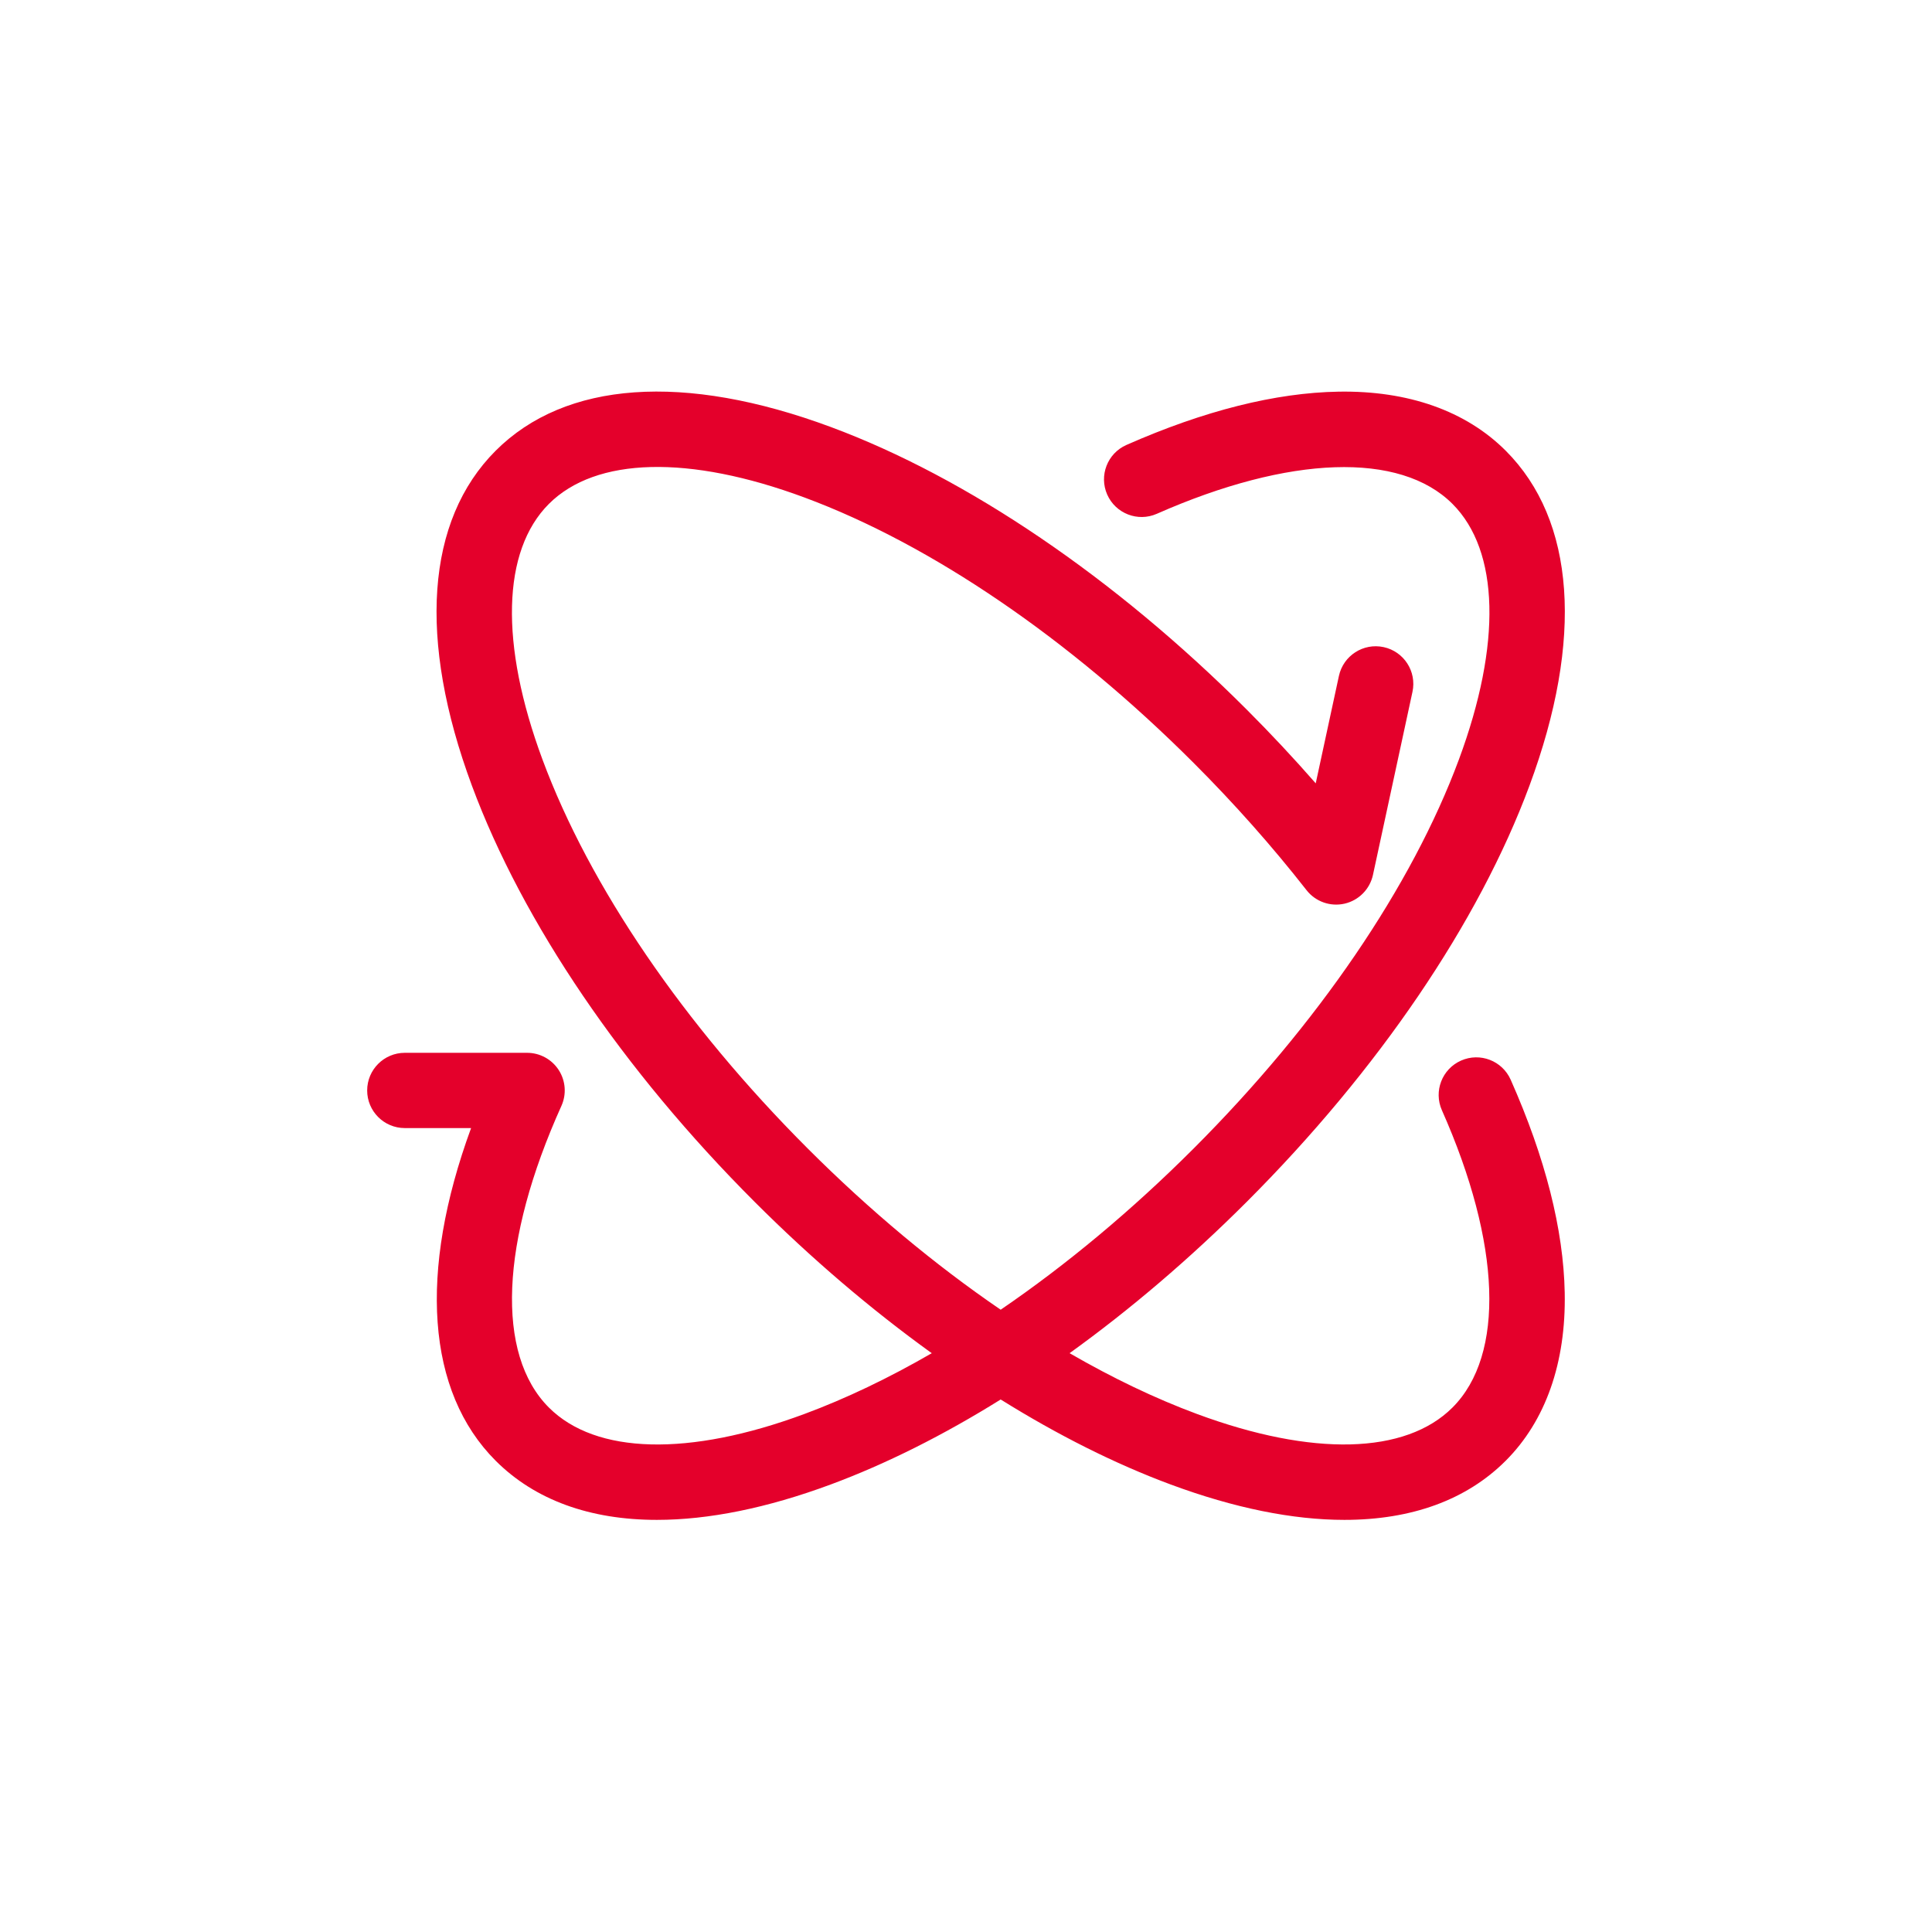 <?xml version="1.0" encoding="UTF-8"?>
<svg id="Layer_1" data-name="Layer 1" xmlns="http://www.w3.org/2000/svg" viewBox="0 0 1080 1080">
  <defs>
    <style>
      .cls-1 {
        fill: #e4002b;
      }
    </style>
  </defs>
  <path class="cls-1" d="M874.69,722.69c.75,39.08-10.66,71.54-32.99,93.87-21.99,21.99-52.78,33.06-90.16,33.06-28.8,0-61.5-6.57-97.12-19.78-31-11.5-63.02-27.57-95.03-47.52-32.01,19.95-64.03,36.02-95.04,47.52-35.61,13.21-68.32,19.78-97.12,19.78-37.38,0-68.16-11.07-90.15-33.06-38.65-38.64-43.27-105.41-13.74-185.96h-37.06c-11.61,0-21.03-9.42-21.03-21.03s9.42-21.04,21.03-21.04h68.38c7.14,0,13.79,3.63,17.67,9.62,3.87,6,4.44,13.56,1.5,20.06-34.18,75.78-36.8,138.81-7,168.61,26.23,26.23,78.32,27.54,142.89,3.58,23.21-8.61,47.08-20.04,71.14-33.95-33.89-24.41-67.31-52.9-99.04-84.63-73.53-73.53-129.64-156.14-158.01-232.6-30.37-81.84-25.65-148.35,13.27-187.27,38.93-38.93,105.44-43.64,187.27-13.28,76.47,28.37,159.07,84.49,232.6,158.02,13.39,13.39,26.27,27.16,38.55,41.2l12.96-60.03c2.45-11.35,13.64-18.57,25-16.12,11.35,2.45,18.57,13.64,16.12,25l-22.09,102.35c-1.73,7.97-7.91,14.23-15.86,16.06-7.95,1.82-16.24-1.11-21.27-7.54-19.12-24.44-40.37-48.39-63.15-71.17-69.34-69.34-146.58-122.02-217.49-148.33-64.57-23.96-116.66-22.65-142.89,3.58-26.24,26.24-27.54,78.32-3.58,142.9,26.31,70.91,78.98,148.14,148.32,217.48,34.57,34.57,71.09,64.99,107.82,90.07,36.74-25.09,73.26-55.51,107.82-90.07,69.34-69.34,122.01-146.57,148.32-217.48,23.96-64.58,22.65-116.66-3.58-142.9-29.28-29.28-91.07-27.21-165.28,5.53-10.63,4.69-23.05-.13-27.74-10.76-4.68-10.63.13-23.04,10.76-27.73,43.45-19.17,83.35-29.19,118.56-29.79,38.93-.66,71.2,10.76,93.45,33.01,38.92,38.92,43.63,105.43,13.27,187.27-28.37,76.46-84.49,159.07-158.02,232.6-31.73,31.72-65.15,60.22-99.04,84.62,24.06,13.92,47.94,25.35,71.14,33.96,64.58,23.96,116.66,22.65,142.9-3.58,29.42-29.42,27.21-91.55-5.92-166.19-4.71-10.61.07-23.04,10.69-27.75,10.62-4.72,23.04.07,27.76,10.69,19.37,43.65,29.54,83.73,30.21,119.12Z"/>
</svg>
